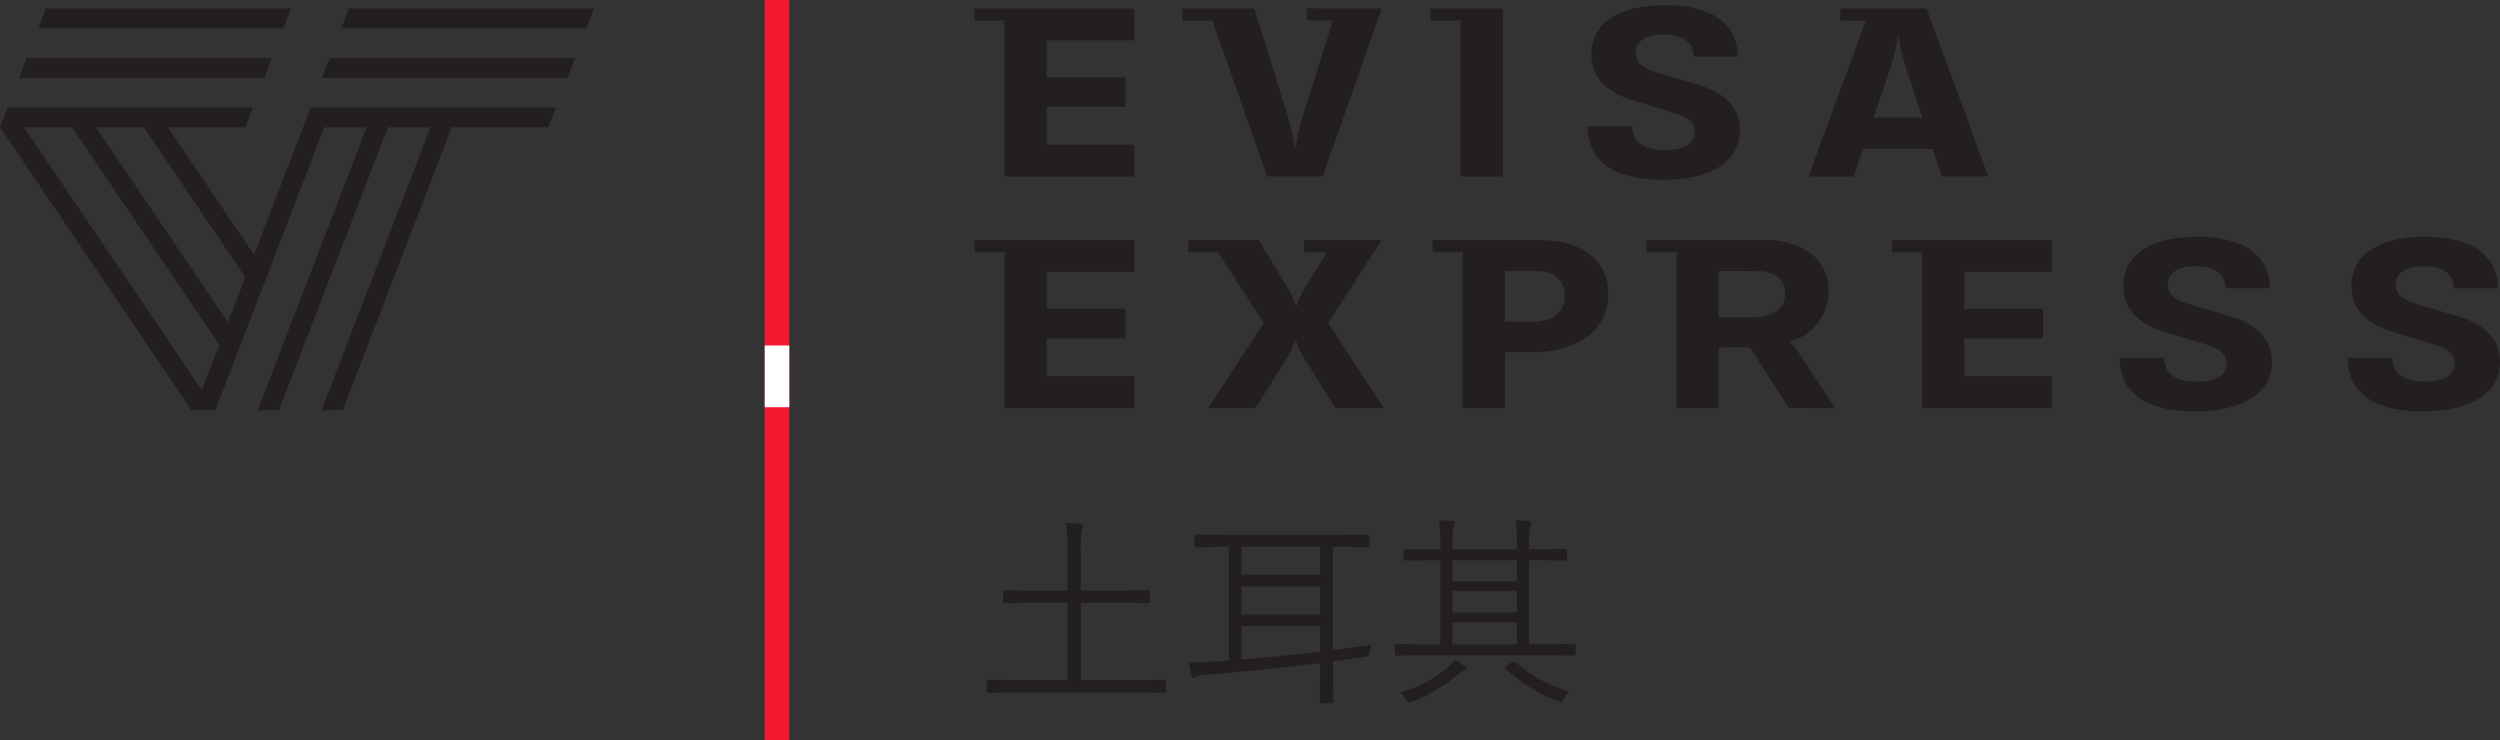 <svg xmlns="http://www.w3.org/2000/svg" width="195.842" height="58" viewBox="0 0 195.842 58">
  <rect x="0" y="0" width="195.842" height="58" fill="#333333" stroke="none"/>
  <g id="cn_logo_turkey" transform="translate(0 0.477)">
    <path id="Fill_24" data-name="Fill 24" d="M15.141,0H9.075V.949h1.781L9.227,3.608a5.984,5.984,0,0,0-.734,1.546h-.07A6.158,6.158,0,0,0,7.691,3.6L5.513,0H0V.949H2.329L5.9,6.5,1.546,13.16H5.258L7.563,9.512a5.153,5.153,0,0,0,.791-1.675h.07a5.417,5.417,0,0,0,.8,1.665l2.3,3.66h3.783L10.961,6.5Z" transform="translate(93.091 18.328)" fill="#231f20"/>
    <path id="Fill_25" data-name="Fill 25" d="M5.656,13.161H2.351V.95H0V0H8.333c3.389,0,5.413,1.58,5.413,4.227a4.02,4.02,0,0,1-1.763,3.43A7.288,7.288,0,0,1,7.845,8.784H5.656V13.16Zm0-10.739V6.4H7.693c1.712,0,2.654-.719,2.654-2.024,0-1.261-.839-1.955-2.362-1.955Z" transform="translate(112.232 18.328)" fill="#231f20"/>
    <path id="Fill_26" data-name="Fill 26" d="M5.657,13.162H2.351V.95H0V0H9.172a6.065,6.065,0,0,1,3.661,1.013,3.61,3.61,0,0,1,1.426,3.054A4.018,4.018,0,0,1,11.22,7.946a8.189,8.189,0,0,1,1.025,1.377l2.536,3.836H11.15L8.1,8.4l-2.443.02v4.736Zm0-10.74v3.62H8.3c1.627,0,2.561-.661,2.561-1.814s-.81-1.8-2.281-1.8Z" transform="translate(128.98 18.328)" fill="#231f20"/>
    <path id="Fill_27" data-name="Fill 27" d="M8.625,6.222,5.739,5.374C4.434,5,3.771,4.6,3.771,3.739c0-.788.606-1.426,2.189-1.426,1.478,0,2.328.569,2.328,1.725h3.468C11.756,1.326,9.545,0,6.065,0,2.455,0,.29,1.386.29,3.859.29,5.773,1.64,6.88,3.5,7.449l3.178.967c.908.279,1.711.6,1.711,1.515,0,.8-.71,1.416-2.351,1.416-1.607,0-2.549-.6-2.549-1.864H0c0,2.771,2.1,4.2,5.889,4.2,3.679,0,6.042-1.386,6.042-3.869C11.931,7.9,10.6,6.8,8.625,6.222" transform="translate(166.047 18.069)" fill="#231f20"/>
    <path id="Fill_28" data-name="Fill 28" d="M8.626,6.222,5.739,5.374C4.434,5,3.771,4.6,3.771,3.739c0-.788.606-1.426,2.189-1.426,1.478,0,2.328.569,2.328,1.725h3.469C11.757,1.326,9.545,0,6.065,0,2.456,0,.29,1.386.29,3.859.29,5.773,1.64,6.88,3.5,7.449l3.178.967c.909.279,1.711.6,1.711,1.515,0,.8-.71,1.416-2.351,1.416-1.607,0-2.549-.6-2.549-1.864H0c0,2.771,2.1,4.2,5.89,4.2,3.678,0,6.041-1.386,6.041-3.869,0-1.914-1.331-3.014-3.3-3.592" transform="translate(183.911 18.069)" fill="#231f20"/>
    <path id="Fill_29" data-name="Fill 29" d="M0,0V.949H2.351V13.161H12.524v-2.5H5.656V7.706h6.169V5.384H5.656V2.5h6.868V0Z" transform="translate(76.341 18.328)" fill="#231f20"/>
    <path id="Fill_30" data-name="Fill 30" d="M0,0V.949H2.351V13.161H12.524v-2.5H5.656V7.706h6.169V5.384H5.656V2.5h6.868V0Z" transform="translate(148.218 18.328)" fill="#231f20"/>
    <path id="Fill_31" data-name="Fill 31" d="M2.351,13.168H12.523v-2.5H5.656V7.711h6.169V5.387H5.656V2.5h6.867V0H0V.949H2.351Z" transform="translate(76.341 0.186)" fill="#231f20"/>
    <path id="Fill_32" data-name="Fill 32" d="M2.351,13.168H5.656V0H0V.949H2.351Z" transform="translate(112.07 0.186)" fill="#231f20"/>
    <path id="Fill_33" data-name="Fill 33" d="M6.041,11.352c-1.606,0-2.549-.6-2.549-1.866H0c0,2.773,2.1,4.2,5.889,4.2,3.678,0,6.041-1.387,6.041-3.87C11.93,7.9,10.6,6.8,8.625,6.225L5.738,5.376C4.434,5,3.771,4.6,3.771,3.741c0-.788.606-1.427,2.189-1.427,1.478,0,2.328.568,2.328,1.725h3.468C11.756,1.327,9.544,0,6.065,0,2.456,0,.291,1.386.291,3.861c0,1.915,1.351,3.022,3.213,3.591l3.178.967c.908.28,1.711.6,1.711,1.516,0,.8-.71,1.417-2.352,1.417" transform="translate(124.371 -0.074)" fill="#231f20"/>
    <path id="Fill_34" data-name="Fill 34" d="M3.549,13.169H0L4.5.949h-2V0H9.254l4.841,13.167H10.463l-.721-2.156H4.284L3.55,13.168ZM6.995,2.254A14.481,14.481,0,0,1,6.24,5.2L5.109,8.549H8.927L7.833,5.216a16.474,16.474,0,0,1-.756-2.962Z" transform="translate(141.665 0.186)" fill="#231f20"/>
    <path id="Fill_35" data-name="Fill 35" d="M2.351.953l4.3,12.225H11L15.625.01,9.754,0V.949H11.8L9.572,8.01a16.889,16.889,0,0,0-.7,2.923H8.8A16.116,16.116,0,0,0,8.129,8.01l-2.49-8H0V.959H2.351Z" transform="translate(92.617 0.176)" fill="#231f20"/>
    <path id="Fill_36" data-name="Fill 36" d="M0,.861.338,0" transform="translate(15.206 30.795)" fill="#231f20"/>
    <g id="sign" transform="translate(0 -0.477)">
      <path id="Fill_37" data-name="Fill 37" d="M19.807,0H.6L0,1.548H19.211Z" transform="translate(2.99 0.663)" fill="#231f20"/>
      <path id="Fill_38" data-name="Fill 38" d="M19.215,1.549,19.811,0H.6L0,1.549Z" transform="translate(1.491 4.554)" fill="#231f20"/>
      <path id="Fill_39" data-name="Fill 39" d="M26.849,23.708H25.187L33.721,1.549H30.389L21.853,23.707H20.189L28.724,1.549H25.4L16.87,23.707H15L.006,1.549H0V1.542L.6,0H19.811l-.594,1.544H13.145L19.9,11.527,24.338,0H43.552l-.6,1.544H35.385L26.85,23.707ZM1.881,1.549,15.81,22.133l1.366-3.542L5.644,1.549Zm5.638,0L17.855,16.824l1.362-3.531L11.27,1.549Z" transform="translate(0 8.425)" fill="#231f20"/>
      <path id="Fill_40" data-name="Fill 40" d="M.6,0,0,1.548H19.211L19.808,0Z" transform="translate(26.731 0.663)" fill="#231f20"/>
      <path id="Fill_41" data-name="Fill 41" d="M.6,0,0,1.549H19.215L19.811,0Z" transform="translate(25.232 4.554)" fill="#231f20"/>
    </g>
    <path id="Path_10025" data-name="Path 10025" d="M15.039.148a.11.11,0,0,1-.125.125L12.844.242H3.188L1.117.273A.11.11,0,0,1,.992.148V-.625A.11.11,0,0,1,1.117-.75l2.07.031H7.328V-6.781H4.656L2.4-6.75a.11.11,0,0,1-.125-.125v-.758A.11.11,0,0,1,2.4-7.758l2.258.031H7.328v-3.086A13.831,13.831,0,0,0,7.2-13.039q.57.023,1.148.078.2.031.2.148a1.1,1.1,0,0,1-.078.3,7,7,0,0,0-.1,1.664v3.117h3.039l2.242-.031a.11.11,0,0,1,.125.125v.758a.11.11,0,0,1-.125.125l-2.242-.031H8.367V-.719h4.477l2.07-.031a.11.11,0,0,1,.125.125Zm16.11-3.641a3.146,3.146,0,0,0-.141.563.61.61,0,0,1-.1.293.574.574,0,0,1-.293.09q-.828.133-2.492.352v.258l.031,2.9q0,.125-.109.125h-.836a.11.11,0,0,1-.125-.125l.031-2.883v-.125L23.7-1.664q-2.57.281-5.508.523a1.873,1.873,0,0,0-.7.148A1.4,1.4,0,0,1,17.2-.9q-.1,0-.164-.211-.148-.6-.219-1h.367q.617,0,1.008-.039,1.086-.055,1.773-.109v-8.906h-.445l-2.133.031a.11.11,0,0,1-.125-.125V-12a.11.11,0,0,1,.125-.125l2.133.031H28.7l2.125-.031q.141,0,.141.125v.742q0,.125-.141.125L28.7-11.164h-.578V-3.07Zm-4.031.531V-4.945H20.954v2.609q.672-.047,1.617-.148Q24.805-2.672,27.118-2.961Zm0-2.9v-2.2H20.954v2.2Zm0-3.117v-2.187H20.954v2.188ZM47.134-2.766q0,.125-.117.125l-2.062-.031H35.173l-2.07.031a.11.11,0,0,1-.125-.125V-3.43a.11.11,0,0,1,.125-.125l2.07.031h1.359v-6.586h-.578l-2.18.031a.11.11,0,0,1-.125-.125v-.648q0-.141.125-.141l2.18.031h.578v-.414a11.069,11.069,0,0,0-.1-1.875q.539.023,1.023.078.2.031.2.133a.841.841,0,0,1-.078.3,5.275,5.275,0,0,0-.094,1.359v.414h5.047v-.414a11.069,11.069,0,0,0-.1-1.875q.438.023,1.031.078.2.023.2.133a.78.78,0,0,1-.086.3,5.217,5.217,0,0,0-.094,1.359v.414h.672l2.172-.031q.133,0,.133.141v.648q0,.125-.133.125l-2.172-.031H43.47v6.586h1.484l2.063-.031q.117,0,.117.125Zm-4.609-.758V-5.234H37.477v1.711Zm0-2.492V-7.7H37.477v1.68Zm0-2.461v-1.633H37.477v1.633Zm-3.93,6.8q0,.109-.164.172a2.1,2.1,0,0,0-.492.32A12.824,12.824,0,0,1,34.321.961q-.227.062-.242.063-.094,0-.227-.242a1.883,1.883,0,0,0-.461-.539,10.14,10.14,0,0,0,3.727-1.969,3.419,3.419,0,0,0,.516-.562,6.09,6.09,0,0,1,.8.414Q38.595-1.758,38.595-1.68ZM46.657.18a1.718,1.718,0,0,0-.422.555q-.125.258-.219.258Q46,.992,45.774.93a12.193,12.193,0,0,1-4.148-2.562.15.15,0,0,1-.055-.094q0-.047.156-.148l.43-.25a.453.453,0,0,1,.156-.062.162.162,0,0,1,.1.047A10.932,10.932,0,0,0,46.657.18Z" transform="translate(76.3 53.523)" fill="#231f20"/>
    <g id="country_lines_India" data-name="country lines/India" transform="translate(59.905 -0.477)">
      <rect id="country_lines_India_background" data-name="country lines/India background" width="1.927" height="58" fill="rgba(0,0,0,0)"/>
      <path id="_3" data-name="3" d="M0,58H1.927V0H0Z" fill="#f31930"/>
      <path id="_2" data-name="2" d="M0,4.834H1.927V0H0Z" transform="translate(0 27.066)" fill="#fff"/>
    </g>
  </g>
</svg>
